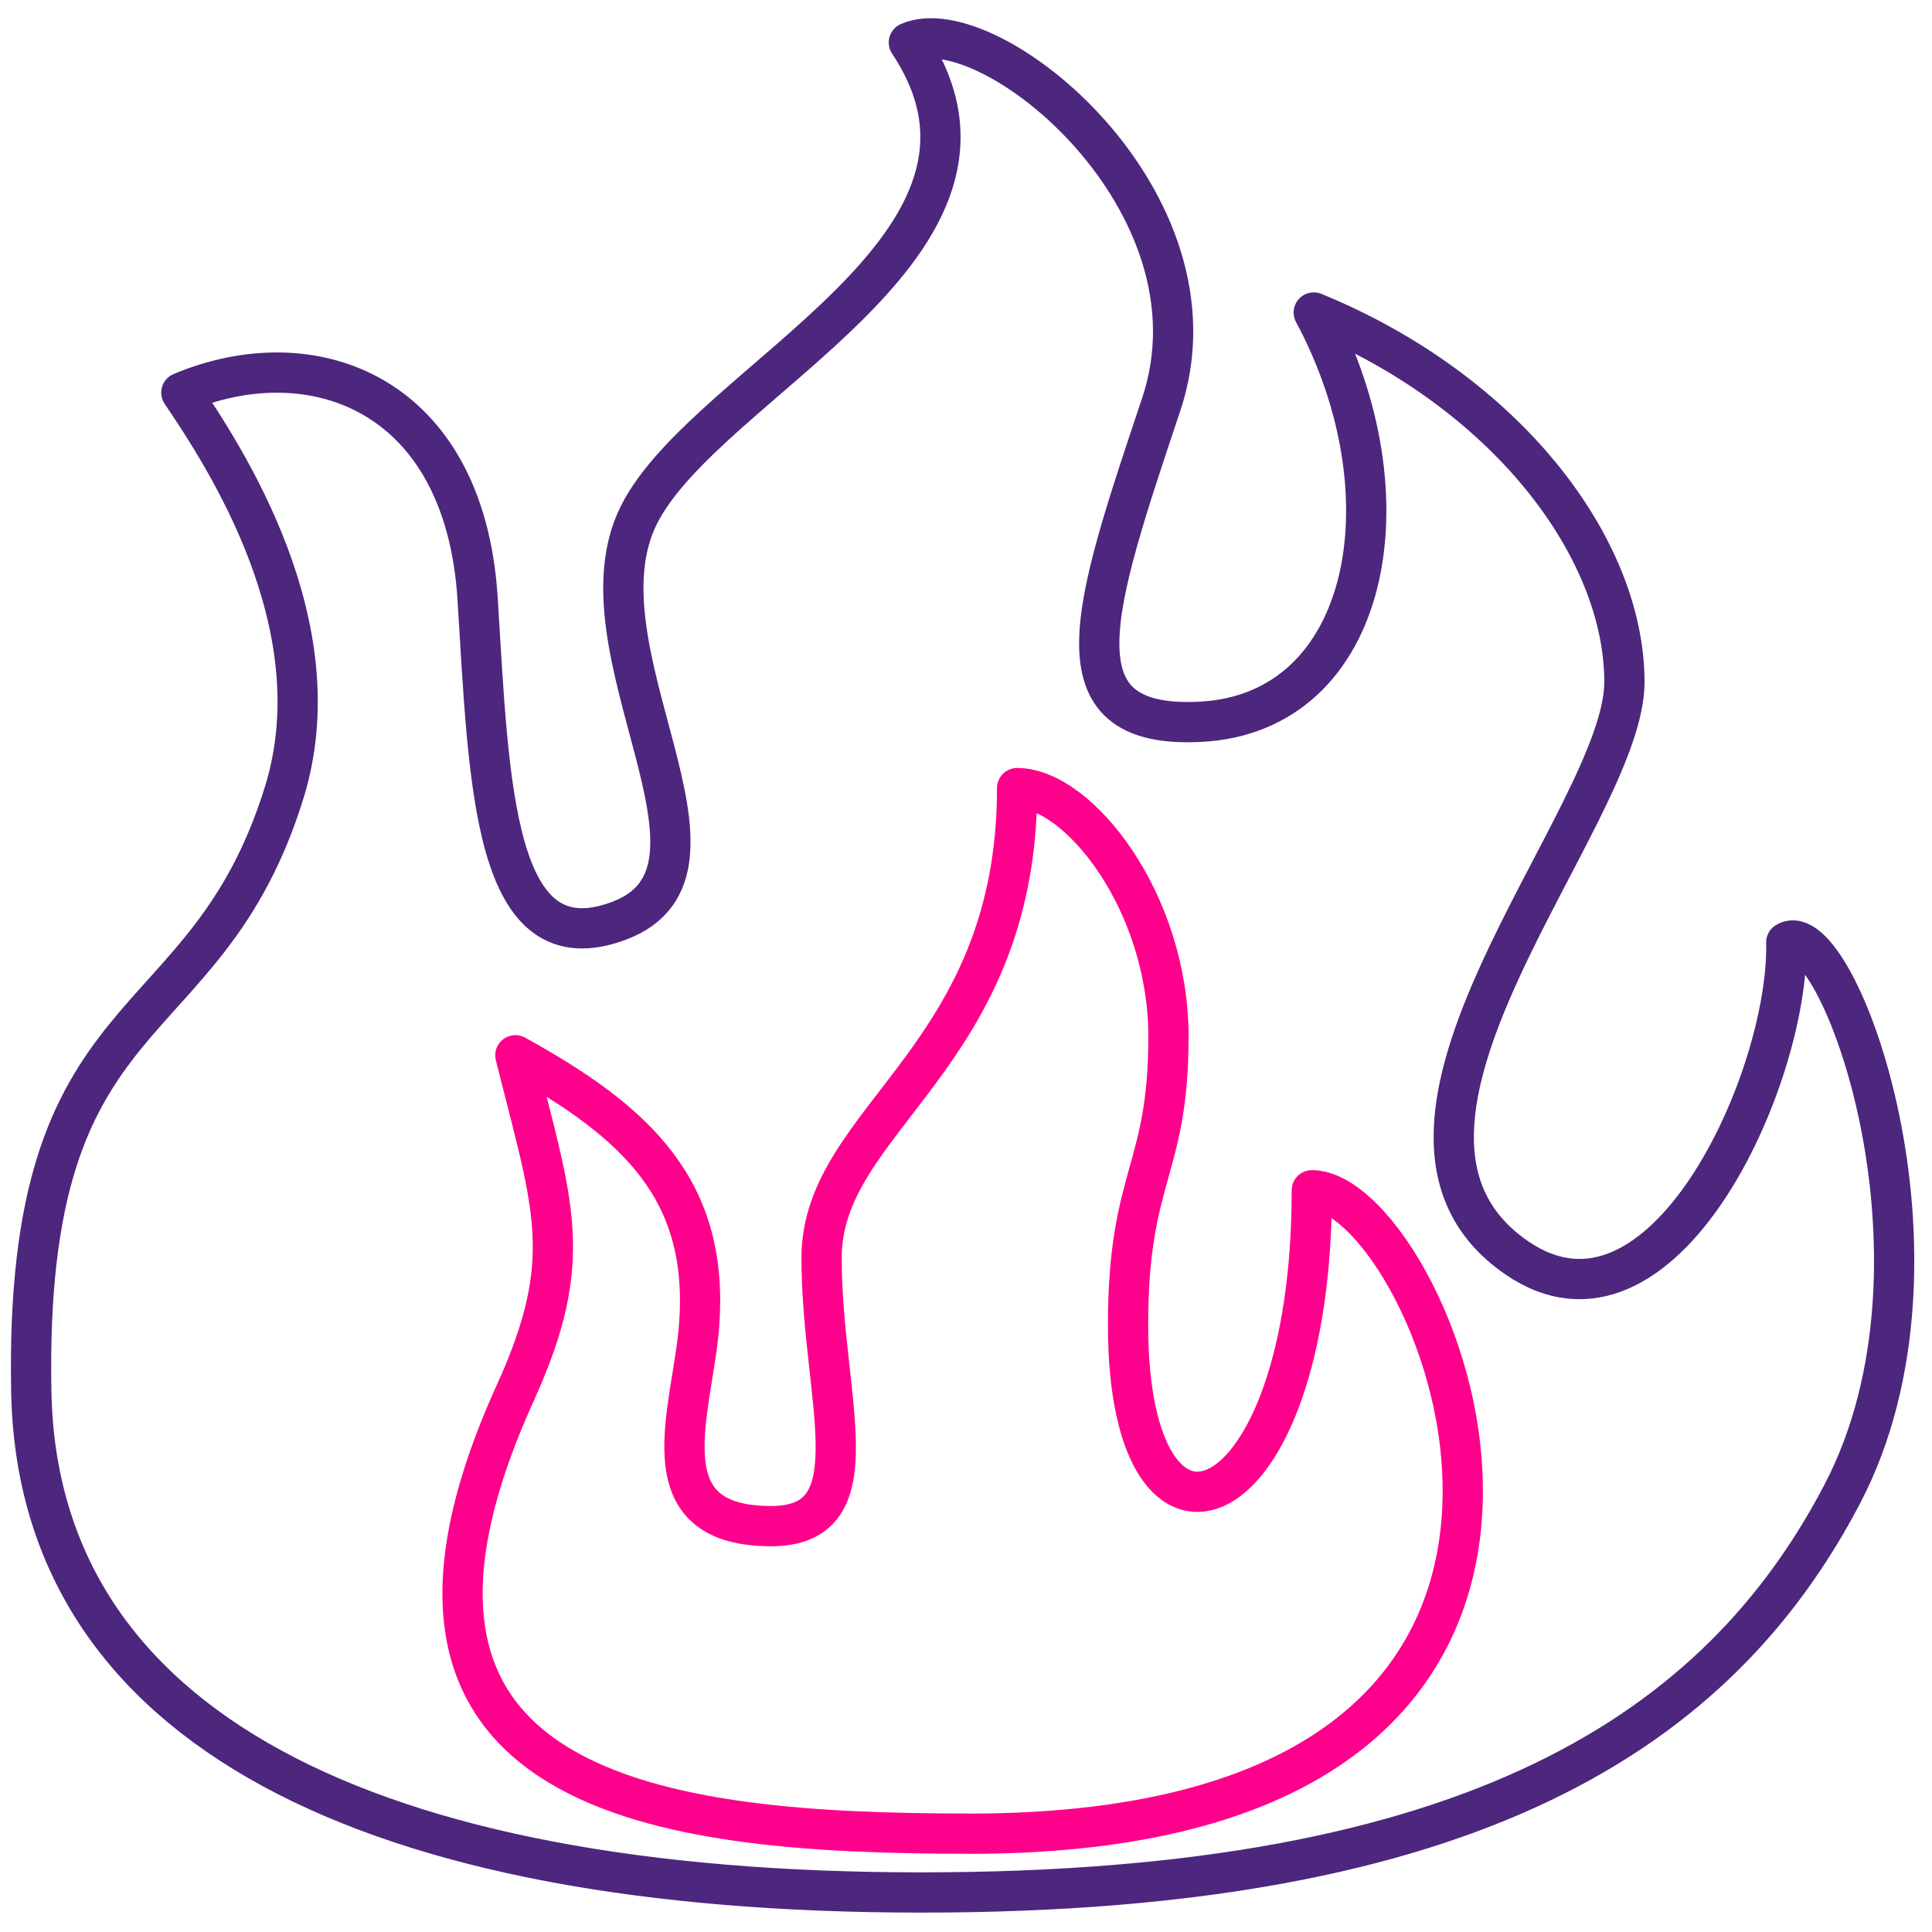 <svg width="24" height="24" viewBox="0 0 24 24" fill="none" xmlns="http://www.w3.org/2000/svg">
<g clip-path="url(#clip0_803_71)">
<path d="M12.04 22.778C8.234 22.778 4.118 22.331 6.402 17.301C7.163 15.624 6.867 14.981 6.402 13.109C7.925 13.947 8.81 14.792 8.685 16.462C8.606 17.517 7.992 18.958 9.578 18.958C10.885 18.958 10.206 17.36 10.206 15.624C10.206 13.888 12.635 13.146 12.635 9.79C13.397 9.79 14.515 11.2 14.515 12.878C14.515 14.557 14.013 14.587 14.013 16.462C14.013 19.816 16.296 18.978 16.296 14.786C17.819 14.786 21.173 22.779 12.038 22.779L12.04 22.778Z" stroke="#FF008C" stroke-width="0.5" stroke-linecap="round" stroke-linejoin="round"/>
<path d="M11.446 23.509C4.582 23.509 0.474 21.461 0.389 17.299C0.288 12.254 2.546 13.042 3.533 9.837C4.173 7.757 2.776 5.654 2.253 4.877C3.88 4.194 5.773 4.877 5.933 7.437C6.078 9.762 6.123 12.029 7.693 11.437C9.37 10.803 7.098 8.075 7.936 6.398C8.774 4.722 12.968 3.045 11.29 0.528C12.288 0.09 15.264 2.506 14.426 5.021C13.587 7.536 13.046 9.066 14.918 8.966C17.018 8.854 17.549 6.171 16.32 3.882C18.699 4.856 20.179 6.795 20.179 8.474C20.179 10.152 16.498 14.006 18.837 15.622C20.653 16.877 22.229 13.395 22.19 11.706C22.81 11.331 24.421 15.622 22.886 18.558C21.352 21.493 18.31 23.509 11.445 23.509H11.446Z" stroke="#4D267D" stroke-width="0.5" stroke-linecap="round" stroke-linejoin="round"/>
</g>
<defs>
<clipPath id="clip0_803_71">
<rect width="24" height="24" fill="white"/>
</clipPath>
</defs>
</svg>
